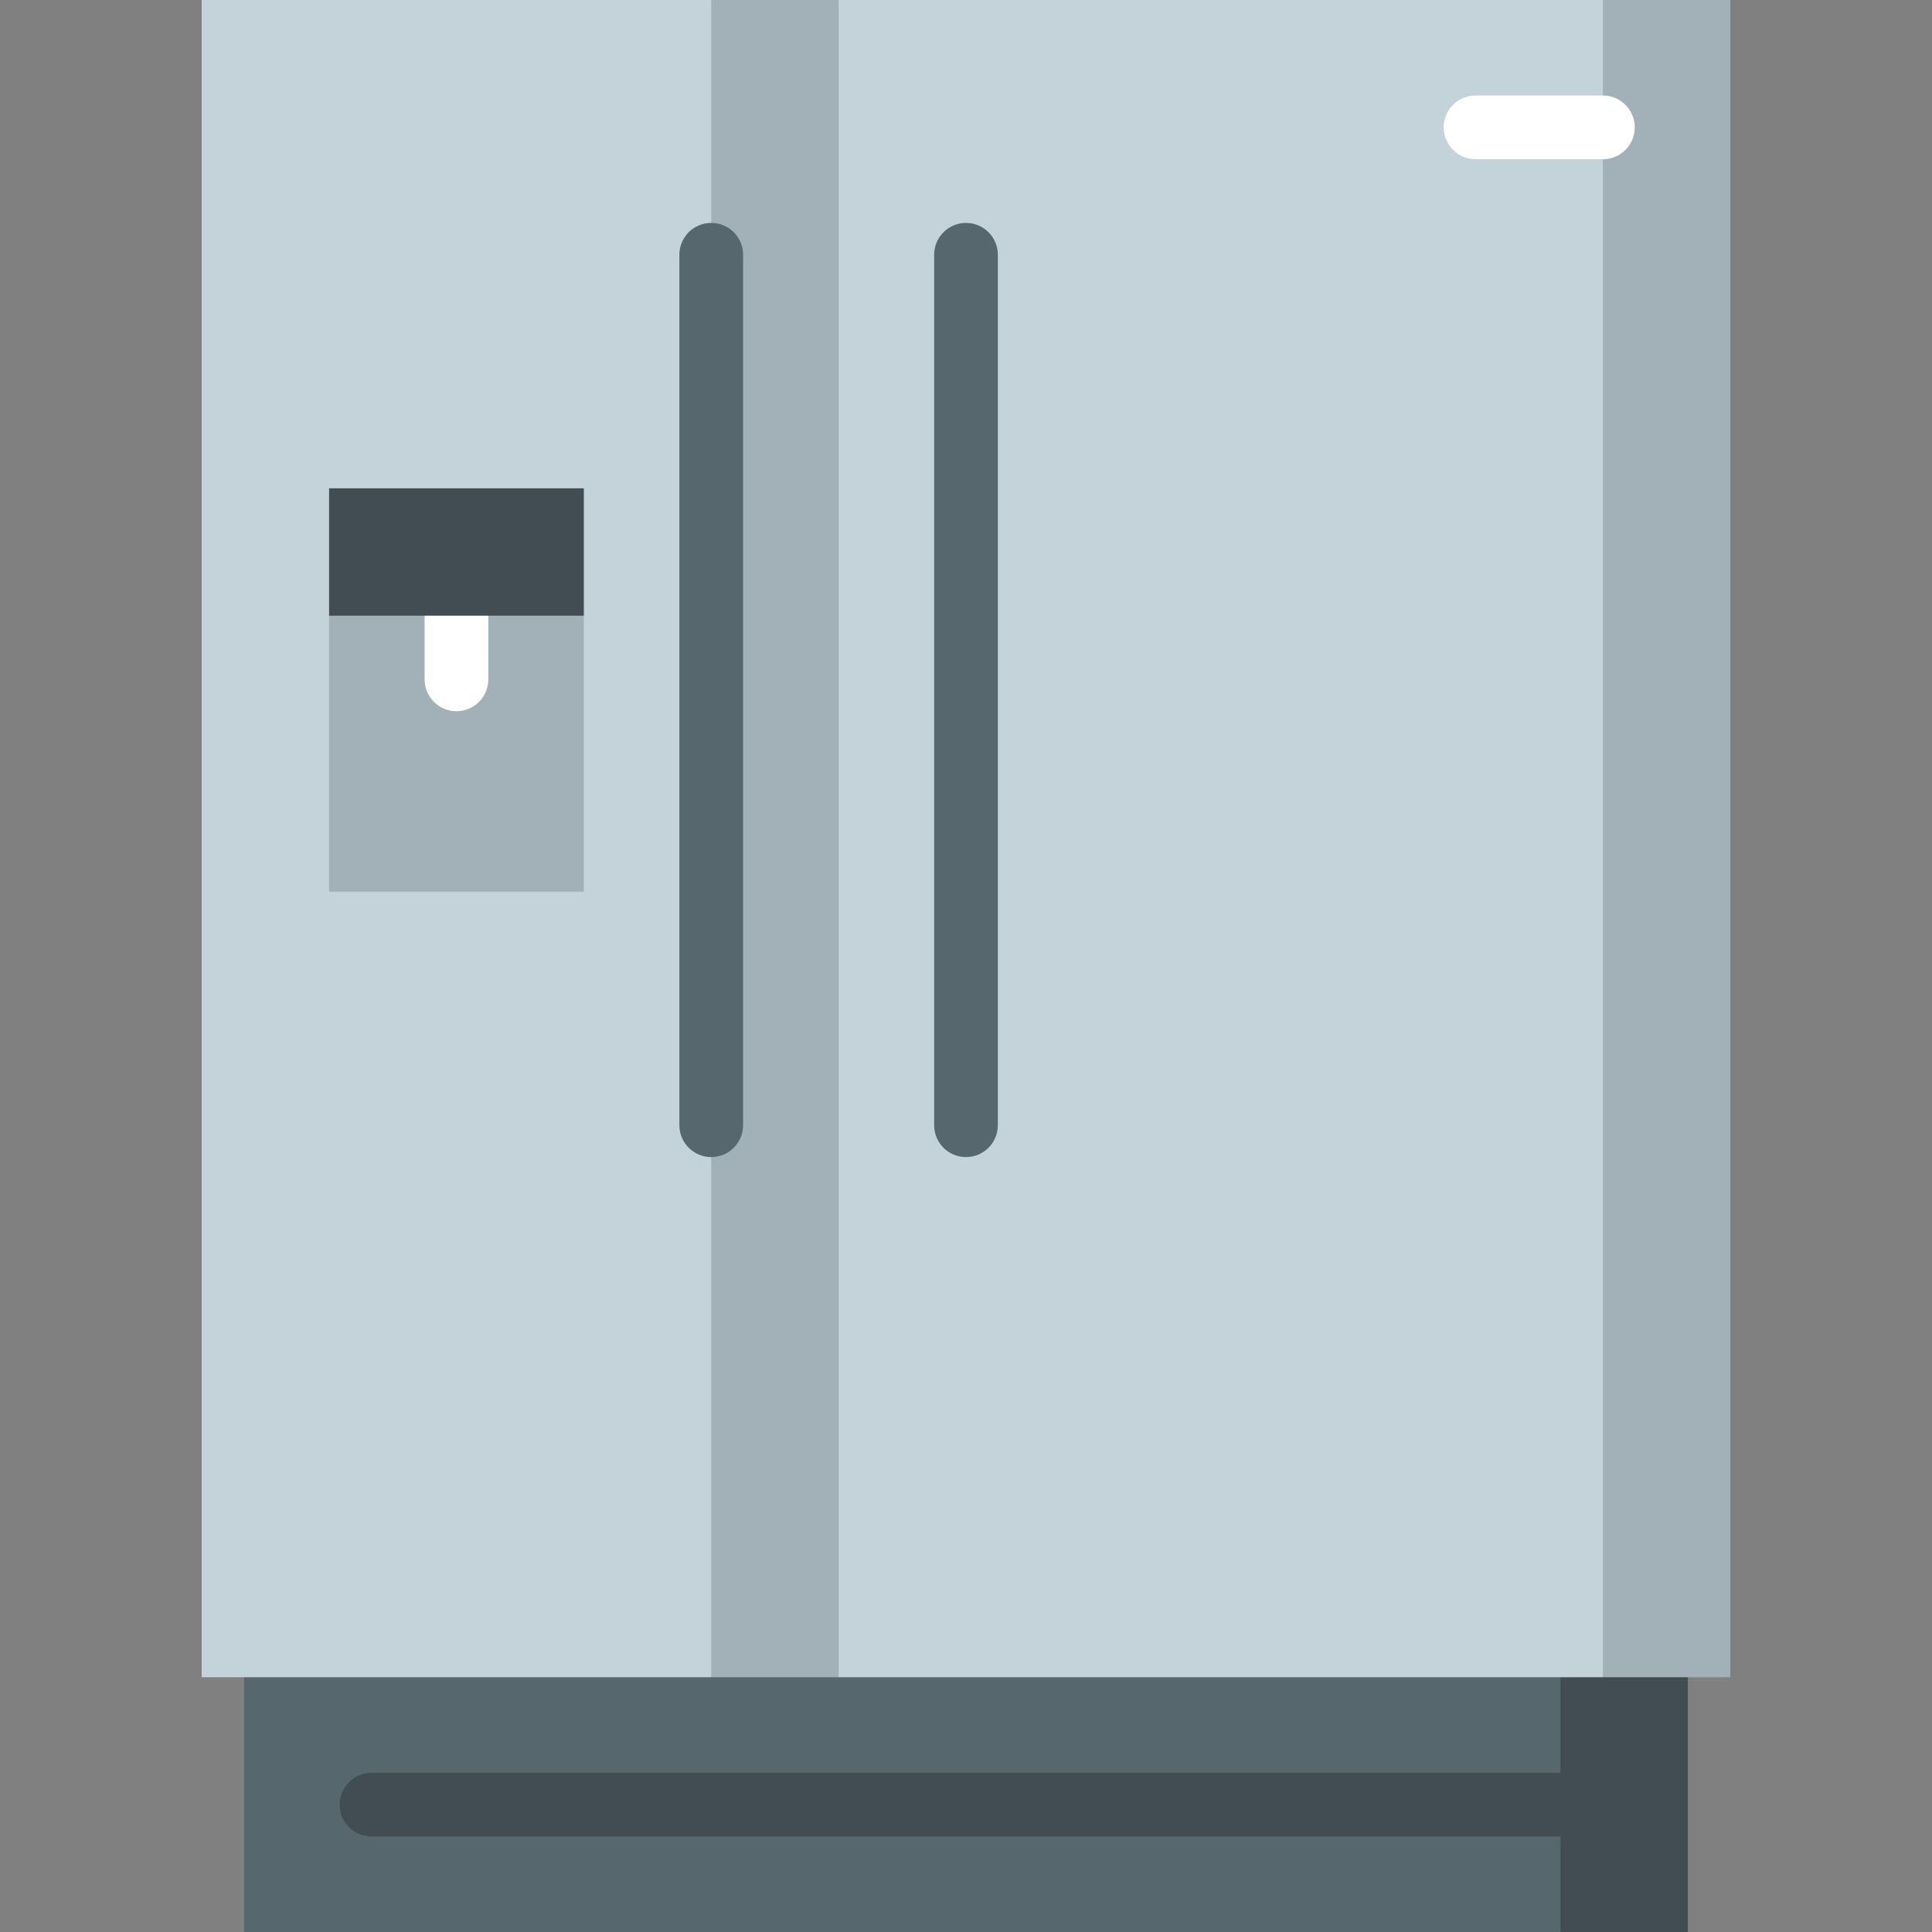 <?xml version="1.0" encoding="iso-8859-1"?>
<!-- Generator: Adobe Illustrator 19.0.0, SVG Export Plug-In . SVG Version: 6.00 Build 0)  -->
<svg version="1.1" id="Layer_1" xmlns="http://www.w3.org/2000/svg" xmlns:xlink="http://www.w3.org/1999/xlink" x="0px" y="0px"
	 viewBox="0 0 512 512" style="enable-background:new 0 0 512 512;" xml:space="preserve">
<rect x="0" y="0" width="512" height="512" fill="#808080" stroke="none"/>
<polygon style="fill:#414D53;" points="357.275,421.978 413.538,512 447.297,512 447.297,421.978 "/>
<rect x="64.703" y="421.978" style="fill:#57676E;" width="348.835" height="90.022"/>
<polygon style="fill:#A2B1B7;" points="458.549,0 458.549,444.484 447.297,444.484 424.791,444.484 357.275,222.242 424.791,0 "/>
<polygon style="fill:#C4D3D9;" points="222.242,0 188.484,222.242 222.242,444.484 424.791,444.484 424.791,0 "/>
<polygon style="fill:#A2B1B7;" points="222.242,0 222.242,444.484 188.484,444.484 132.22,222.242 188.484,0 "/>
<path style="fill:#C4D3D9;" d="M53.451,0v444.484h135.033V0H53.451z"/>
<polygon style="fill:#A2B1B7;" points="154.725,163.165 154.725,236.308 87.209,236.308 87.209,163.165 120.967,151.912 "/>
<path style="fill:#57676E;" d="M256,306.637c-4.661,0-8.44-3.779-8.44-8.44V67.516c0-4.661,3.779-8.44,8.44-8.44
	c4.662,0,8.44,3.779,8.44,8.44v230.681C264.44,302.859,260.662,306.637,256,306.637z"/>
<path style="fill:#414D53;" d="M413.538,486.681H98.462c-4.661,0-8.44-3.779-8.44-8.44s3.779-8.44,8.44-8.44h315.077
	c4.662,0,8.44,3.779,8.44,8.44S418.201,486.681,413.538,486.681z"/>
<path style="fill:#FFFFFF;" d="M112.527,151.912v28.132c0,4.661,3.779,8.44,8.44,8.44c4.661,0,8.44-3.779,8.44-8.44v-28.132H112.527
	z"/>
<path style="fill:#57676E;" d="M188.484,306.637c-4.661,0-8.44-3.779-8.44-8.44V67.516c0-4.661,3.779-8.44,8.44-8.44
	s8.44,3.779,8.44,8.44v230.681C196.923,302.859,193.144,306.637,188.484,306.637z"/>
<path style="fill:#FFFFFF;" d="M424.791,42.198h-33.758c-4.662,0-8.44-3.779-8.44-8.44s3.778-8.44,8.44-8.44h33.758
	c4.662,0,8.44,3.779,8.44,8.44S429.453,42.198,424.791,42.198z"/>
<rect x="87.209" y="129.407" style="fill:#414D53;" width="67.516" height="33.758"/>
<g>
</g>
<g>
</g>
<g>
</g>
<g>
</g>
<g>
</g>
<g>
</g>
<g>
</g>
<g>
</g>
<g>
</g>
<g>
</g>
<g>
</g>
<g>
</g>
<g>
</g>
<g>
</g>
<g>
</g>
</svg>

